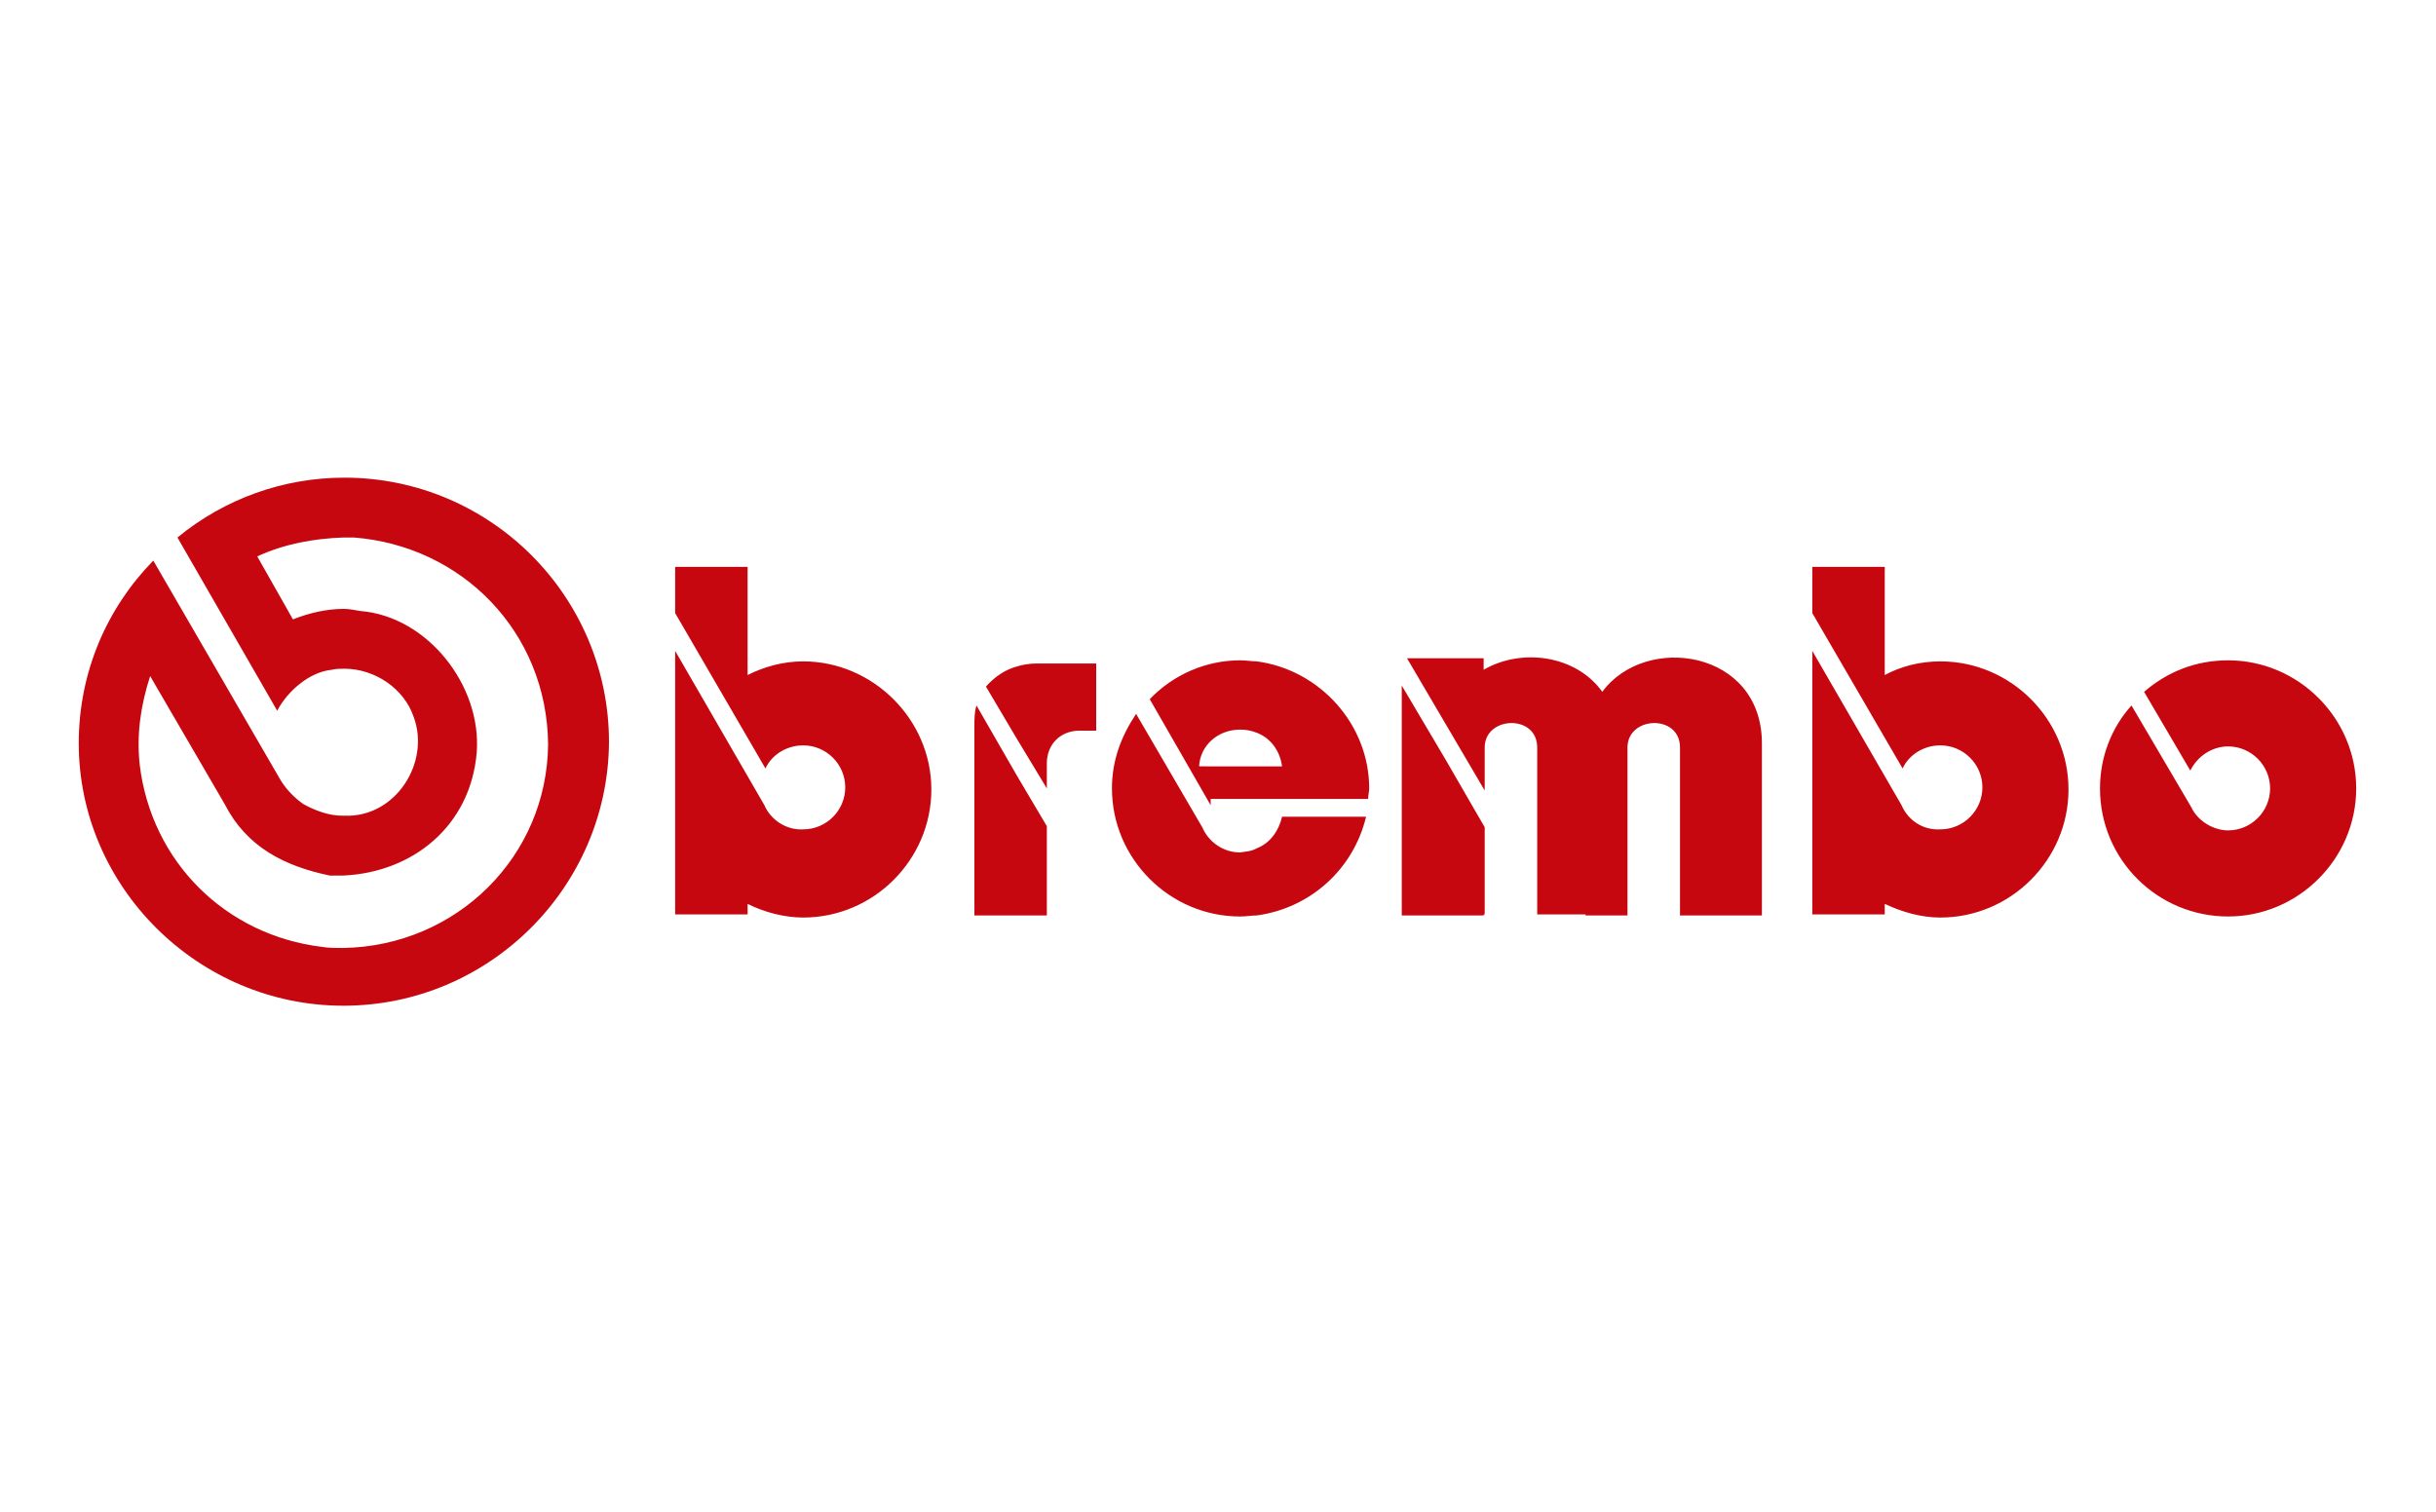 <?xml version="1.0" encoding="utf-8"?>
<!-- Generator: Adobe Illustrator 27.1.1, SVG Export Plug-In . SVG Version: 6.00 Build 0)  -->
<svg version="1.1" id="Laag_1" xmlns="http://www.w3.org/2000/svg" xmlns:xlink="http://www.w3.org/1999/xlink" x="0px" y="0px"
	 viewBox="0 0 232 144" style="enable-background:new 0 0 232 144;" xml:space="preserve">
<style type="text/css">
	.st0{fill-rule:evenodd;clip-rule:evenodd;fill:#C7070F;}
</style>
<path class="st0" d="M32.7,51.2c-2.8,0.1-5.6,0.6-8.2,1.8l3.4,6c1.5-0.6,3.2-1,4.8-1c0.6,0,1,0.1,1.6,0.2
	c6.4,0.5,11.6,7.1,11.1,13.5c-0.6,7-6.1,11.4-12.7,11.7h-1.3c-4.3-0.9-7.9-2.7-10-6.8l-7.1-12.2c-0.9,2.8-1.3,5.5-1,8.4
	c1.1,9.3,8.2,16.3,17.4,17.4c0.6,0.1,1.3,0.1,2,0.1c10.8-0.2,19.4-8.7,19.5-19.4C52.1,60.2,44,52,33.7,51.2H32.7z M32.7,95.8
	c-13.8,0-25.2-11.3-25.2-25c0-6.8,2.7-12.9,7.1-17.4l12,20.7c0.5,0.9,1.3,1.8,2.3,2.5c1.1,0.6,2.4,1.1,3.7,1.1h0.2
	c4.9,0.2,8.2-5.1,6.6-9.4c-0.9-2.7-3.7-4.6-6.6-4.6c-0.4,0-0.8,0-1.2,0.1c-2.1,0.2-4.2,2-5.2,3.9l-9.5-16.5
	c4.5-3.7,10.1-5.7,15.9-5.7c13.9,0,25.2,11.3,25.2,25.2C57.9,84.5,46.6,95.8,32.7,95.8 M96.8,73.8L93,67.2c-0.2,0.6-0.2,1.3-0.2,2
	v18h6.9v-8.5L96.8,73.8z M137.7,72.4l3.7,6.4v8.3h-0.1v0.1h-7.8V65.3L137.7,72.4z M137.7,69l3.7,6.3v-4.1c0-3,5-3.2,5,0v15.9h4.6
	v0.1h4v-16c0-3,5-3.2,5,0v16h7.8V70.8c0-8.9-11.1-10.5-15.2-4.9c-2.5-3.5-7.7-4.2-11.3-2.1v-1.1h-7.3L137.7,69z M181.1,76.7
	L172.6,62v25.1h6.9v-1c1.7,0.8,3.5,1.3,5.3,1.3c6.7,0,12.2-5.5,12.2-12.2c0-6.7-5.5-12.2-12.2-12.2c-2,0-3.8,0.5-5.3,1.3V54h-6.9
	v4.4l8.6,14.8c0.6-1.3,2-2.2,3.6-2.2c2.2,0,4,1.8,4,4c0,2.2-1.8,4-4,4C183.1,79.1,181.7,78.1,181.1,76.7L181.1,76.7z M208.7,76.9
	l-5.7-9.7c-1.9,2.1-3,4.9-3,7.9c0,6.8,5.5,12.2,12.2,12.2c6.7,0,12.2-5.5,12.2-12.2c0-6.7-5.5-12.2-12.2-12.2c-3.1,0-5.8,1.1-8,3
	l4.4,7.5c0.7-1.4,2.1-2.3,3.6-2.3c2.2,0,4,1.8,4,4s-1.8,4-4,4C210.8,79.1,209.3,78.2,208.7,76.9z M119.7,80.8c1.3-0.5,2.1-1.7,2.4-3
	h8c-1.2,5-5.3,8.7-10.4,9.4c-0.5,0-1,0.1-1.6,0.1c-6.7,0-12.2-5.5-12.2-12.2c0-2.7,0.9-5,2.3-7.1l6.3,10.8c0.6,1.4,2,2.4,3.6,2.4
	C118.7,81.1,119.2,81.1,119.7,80.8z M119.7,73h2.4c-0.2-1.5-1.1-2.7-2.4-3.2c-0.5-0.2-1-0.3-1.6-0.3c-2.1,0-3.8,1.5-3.9,3.5H119.7z
	 M119.7,63c-0.5,0-1-0.1-1.6-0.1c-3.3,0-6.4,1.4-8.6,3.7l5.8,10.1v-0.6h15c0-0.4,0.1-0.7,0.1-1C130.4,69,125.7,63.8,119.7,63
	L119.7,63z M96.8,70.3l-2.9-4.9c0.8-0.9,1.8-1.6,2.9-1.9c0.6-0.2,1.3-0.3,2-0.3h5.6v6.4h-1.6c-1.8,0-3.1,1.3-3.1,3.1v2.4L96.8,70.3z
	 M72.8,76.7L64.3,62v25.1h6.9v-1c1.6,0.8,3.5,1.3,5.3,1.3c6.7,0,12.2-5.5,12.2-12.2c0-6.7-5.6-12.2-12.2-12.2
	c-1.9,0-3.7,0.5-5.3,1.3V54h-6.9v4.4l8.6,14.8c0.6-1.3,2-2.2,3.6-2.2c2.2,0,4,1.8,4,4c0,2.2-1.8,4-4,4
	C74.9,79.1,73.4,78.1,72.8,76.7"/>
</svg>
